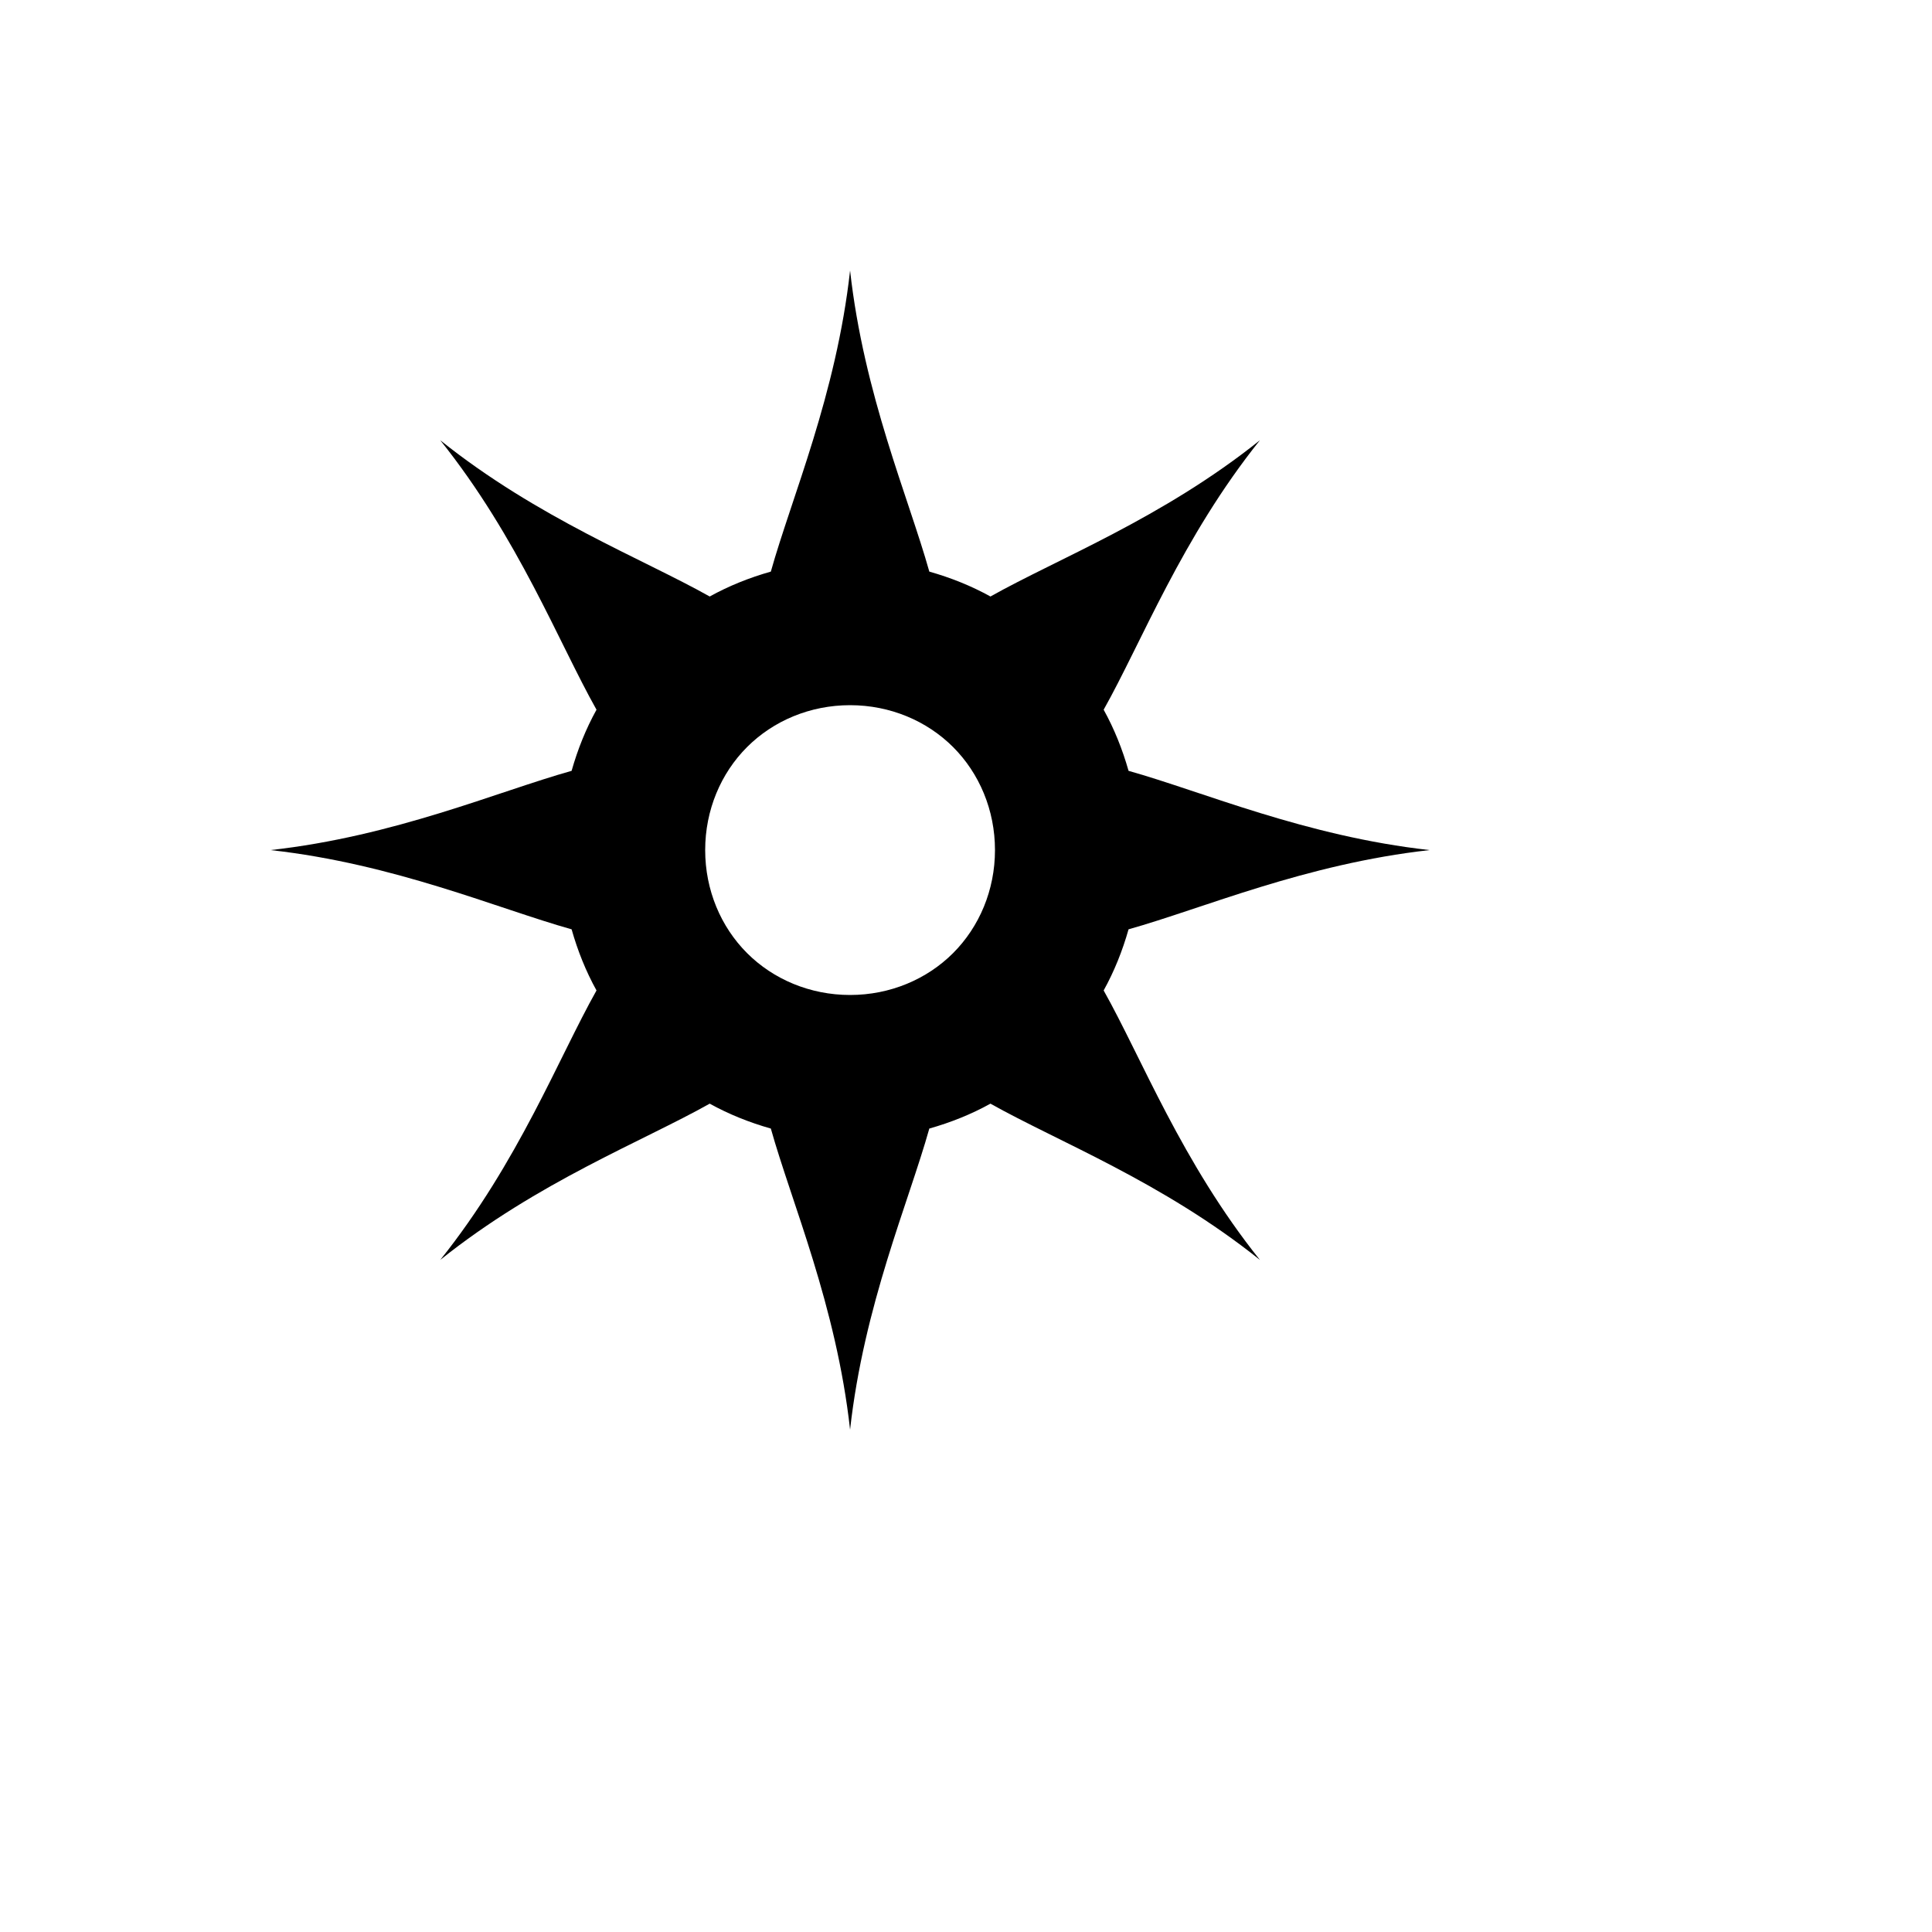 <svg xmlns="http://www.w3.org/2000/svg" version="1.1" xmlns:xlink="http://www.w3.org/1999/xlink" width="100%" height="100%" id="svgWorkerArea" viewBox="-25 -25 625 625" xmlns:idraw="https://idraw.muisca.co" style="background: white;"><defs id="defsdoc"><pattern id="patternBool" x="0" y="0" width="10" height="10" patternUnits="userSpaceOnUse" patternTransform="rotate(35)"><circle cx="5" cy="5" r="4" style="stroke: none;fill: #ff000070;"></circle></pattern></defs><g id="fileImp-694776724" class="cosito"><path id="pathImp-332433059" fill="#000" class="grouped" d="M250 62.5C245.533 102.708 231.091 135.935 224.365 159.912 217.415 161.884 210.782 164.535 204.59 167.969 182.869 155.746 149.019 142.703 117.431 117.431 142.703 149.02 155.746 182.869 167.969 204.59 164.535 210.782 161.884 217.415 159.912 224.365 135.935 231.091 102.709 245.533 62.5 250 102.708 254.467 135.935 268.909 159.912 275.634 161.884 282.585 164.535 289.218 167.969 295.41 155.746 317.13 142.703 350.979 117.431 382.568 149.02 357.297 182.869 344.254 204.59 332.031 210.782 335.465 217.415 338.116 224.365 340.087 231.091 364.064 245.533 397.291 250 437.5 254.467 397.291 268.909 364.064 275.634 340.087 282.585 338.116 289.218 335.465 295.41 332.031 317.13 344.254 350.979 357.297 382.568 382.568 357.297 350.979 344.254 317.13 332.031 295.41 335.465 289.218 338.116 282.585 340.087 275.634 364.064 268.909 397.291 254.467 437.5 250 397.291 245.533 364.064 231.091 340.087 224.365 338.116 217.415 335.465 210.782 332.031 204.59 344.254 182.869 357.297 149.019 382.568 117.431 350.979 142.703 317.13 155.746 295.41 167.969 289.218 164.535 282.585 161.884 275.634 159.912 268.909 135.935 254.467 102.709 250 62.5 250 62.5 250 62.5 250 62.5M250 203.125C262.945 203.125 274.842 208.192 283.326 216.674 291.809 225.156 296.875 237.055 296.875 250 296.875 262.945 291.808 274.842 283.326 283.326 274.841 291.809 262.945 296.875 250 296.875 237.055 296.875 225.156 291.808 216.674 283.326 208.19 274.841 203.125 262.945 203.125 250 203.125 237.055 208.192 225.156 216.674 216.674 225.156 208.19 237.055 203.125 250 203.125 250 203.125 250 203.125 250 203.125"></path></g></svg>